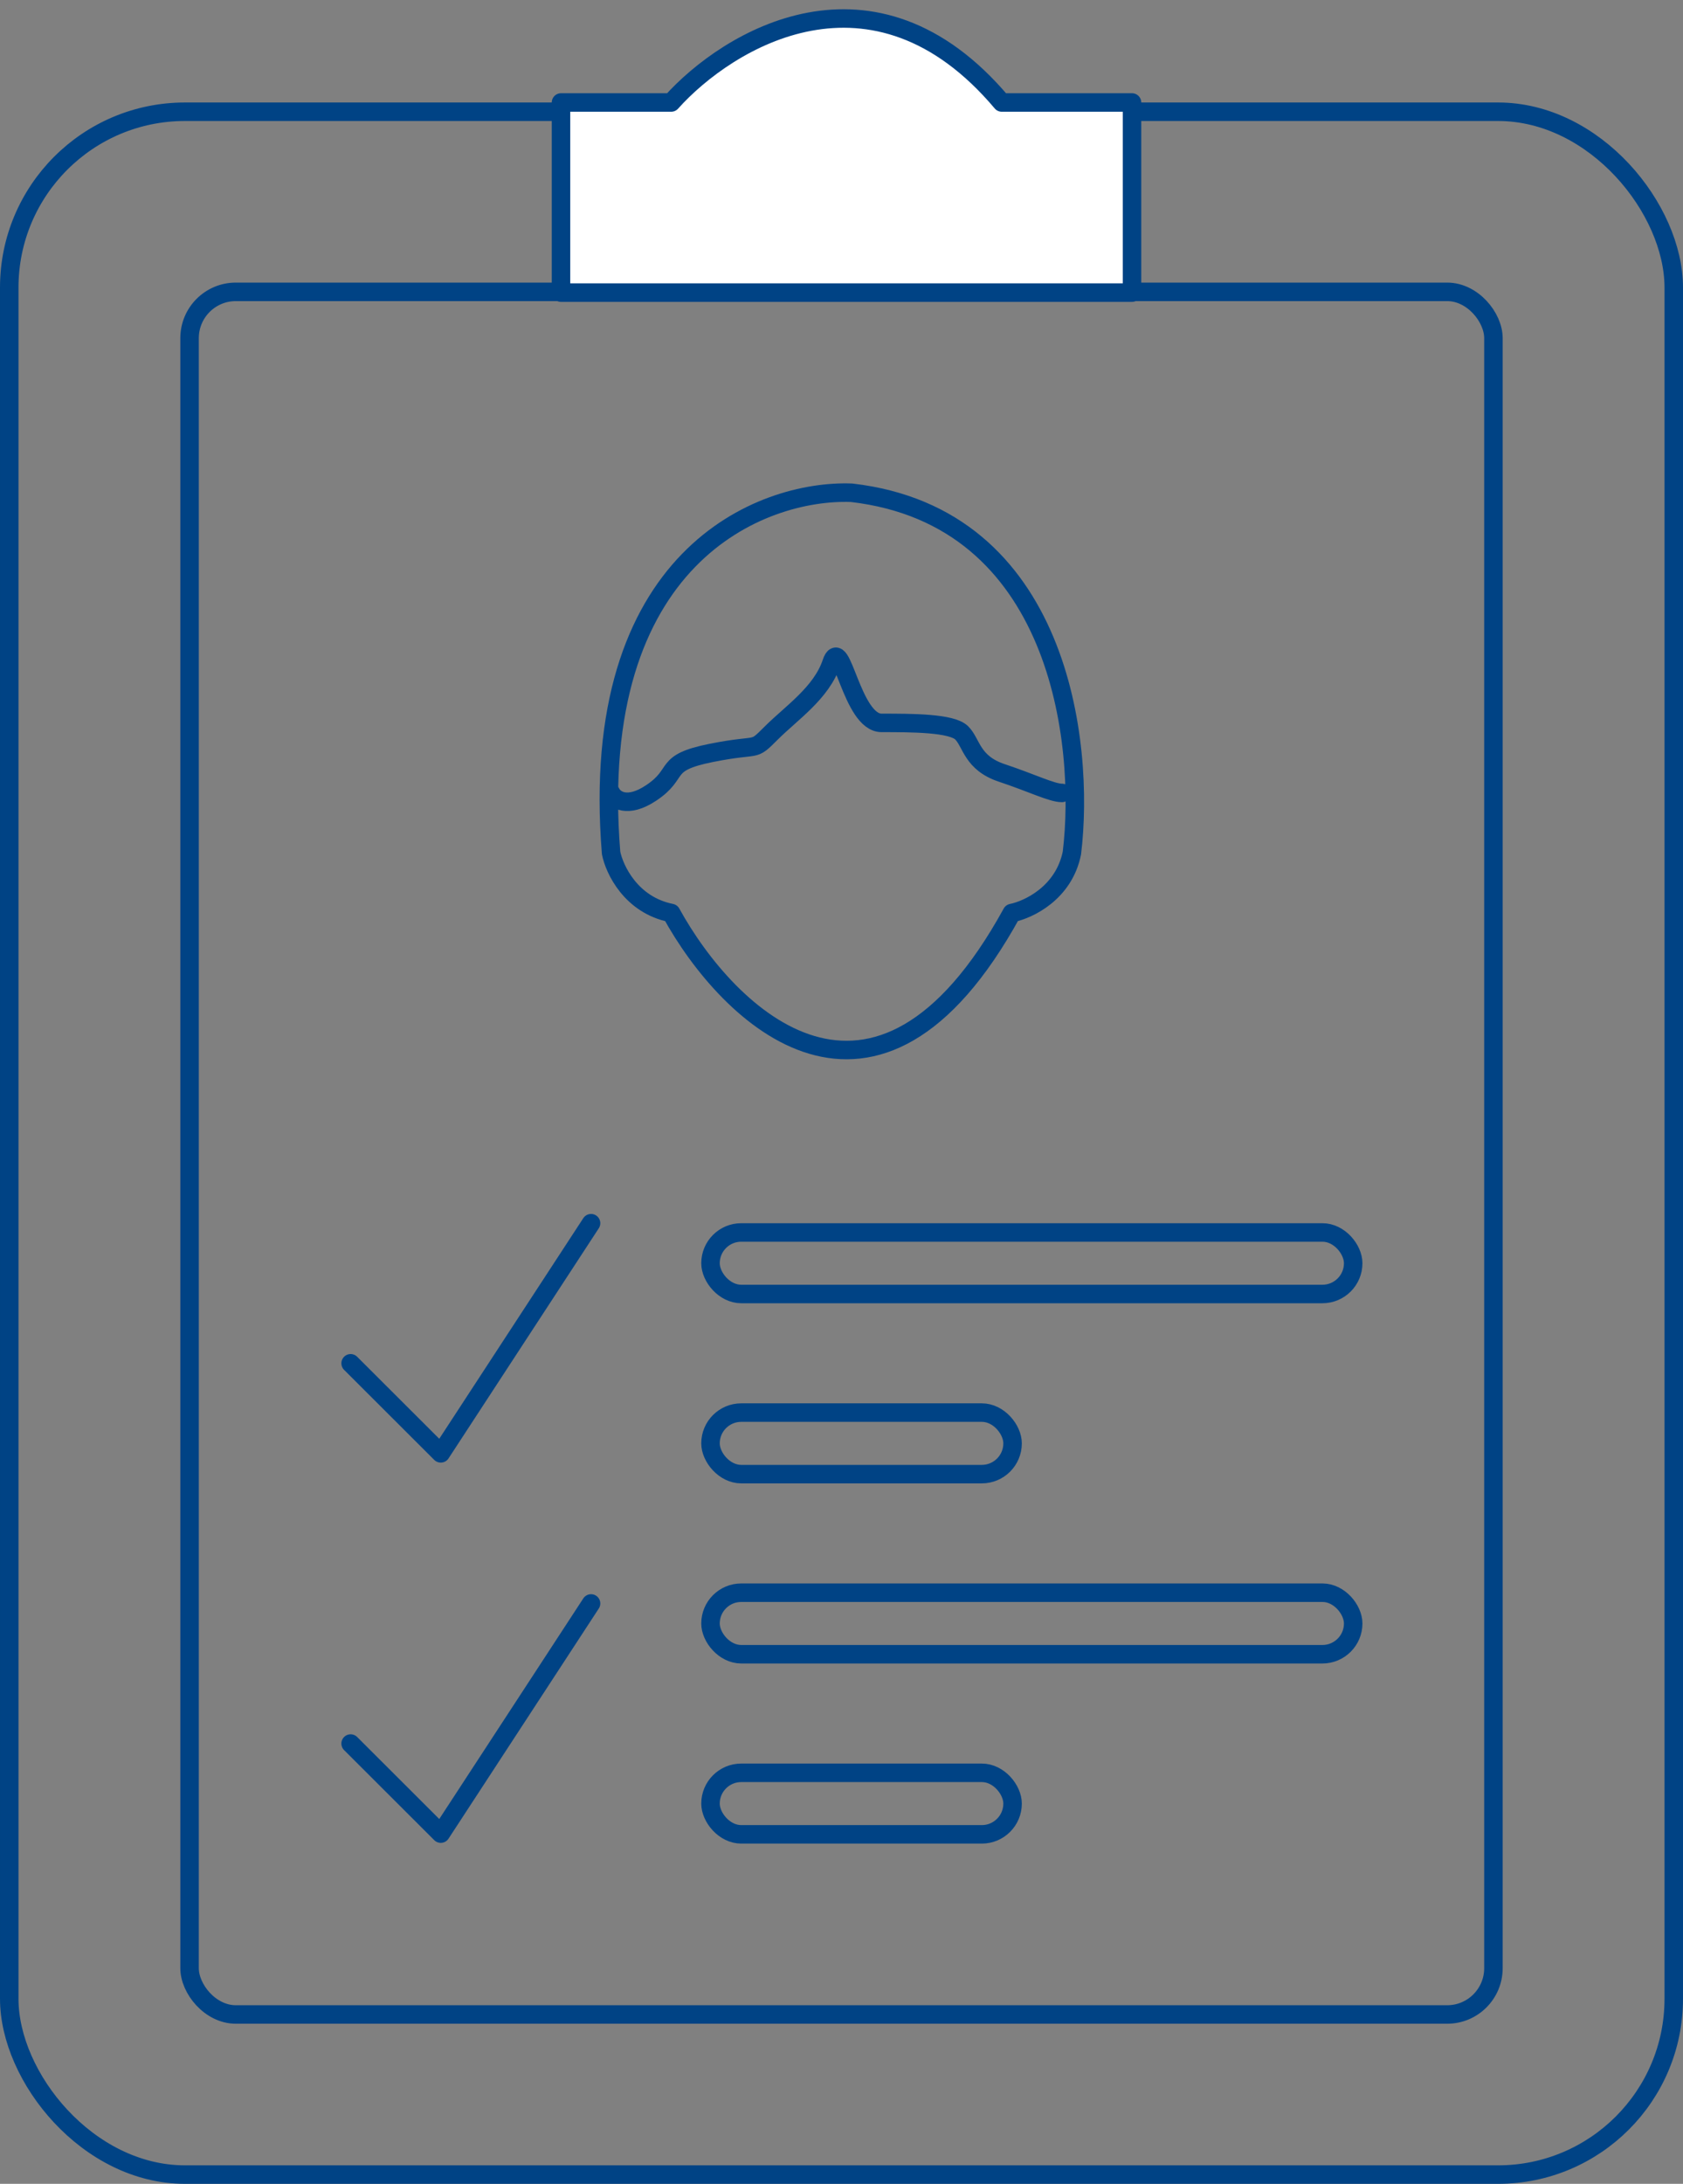 <?xml version="1.0" encoding="UTF-8"?> <svg xmlns="http://www.w3.org/2000/svg" width="91" height="118" viewBox="0 0 91 118" fill="none"><rect x="0" y="0" width="91" height="118" fill="#808080" stroke="none"/> <rect x="0.5" y="6.038" width="90" height="111.462" rx="9.5" stroke="#004385"></rect> <rect x="10.25" y="15.77" width="70.5" height="93.079" rx="2.5" stroke="#004385"></rect> <path d="M54.166 5.538C47.233 -2.681 39.361 2.113 36.291 5.538H30.333V15.811H61.208V5.538H54.166Z" fill="white" stroke="#004385" stroke-miterlimit="16" stroke-linecap="round" stroke-linejoin="round"></path> <path d="M54.708 49.333C47.342 62.742 39.361 54.92 36.292 49.333C34.125 48.901 33.222 46.99 33.042 46.089C31.742 30.085 41.167 26.444 46.042 26.625C57.308 27.922 58.681 40.142 57.958 46.089C57.525 48.252 55.611 49.153 54.708 49.333Z" stroke="#004385" stroke-miterlimit="16" stroke-linecap="round" stroke-linejoin="round"></path> <path d="M33.042 42.845C33.222 43.205 33.909 43.71 35.209 42.845C36.834 41.764 35.75 41.223 38.459 40.682C41.167 40.142 40.625 40.682 41.709 39.601C42.792 38.52 44.417 37.438 44.959 35.816C45.5 34.194 46.042 39.06 47.667 39.06C49.292 39.06 51.459 39.06 52 39.601C52.542 40.142 52.542 41.223 54.167 41.764C55.792 42.304 56.875 42.845 57.417 42.845" stroke="#004385" stroke-miterlimit="16" stroke-linecap="round" stroke-linejoin="round"></path> <rect x="38.417" y="66.594" width="34.75" height="3.325" rx="1.663" stroke="#004385"></rect> <rect x="38.417" y="86.059" width="34.75" height="3.325" rx="1.663" stroke="#004385"></rect> <rect x="38.417" y="76.327" width="16.333" height="3.325" rx="1.663" stroke="#004385"></rect> <rect x="38.417" y="95.791" width="16.333" height="3.325" rx="1.663" stroke="#004385"></rect> <path d="M18.958 73.664L23.833 78.53L31.958 66.094" stroke="#004385" stroke-miterlimit="16" stroke-linecap="round" stroke-linejoin="round"></path> <path d="M18.958 94.21L23.833 99.076L31.958 86.64" stroke="#004385" stroke-miterlimit="16" stroke-linecap="round" stroke-linejoin="round"></path> </svg> 